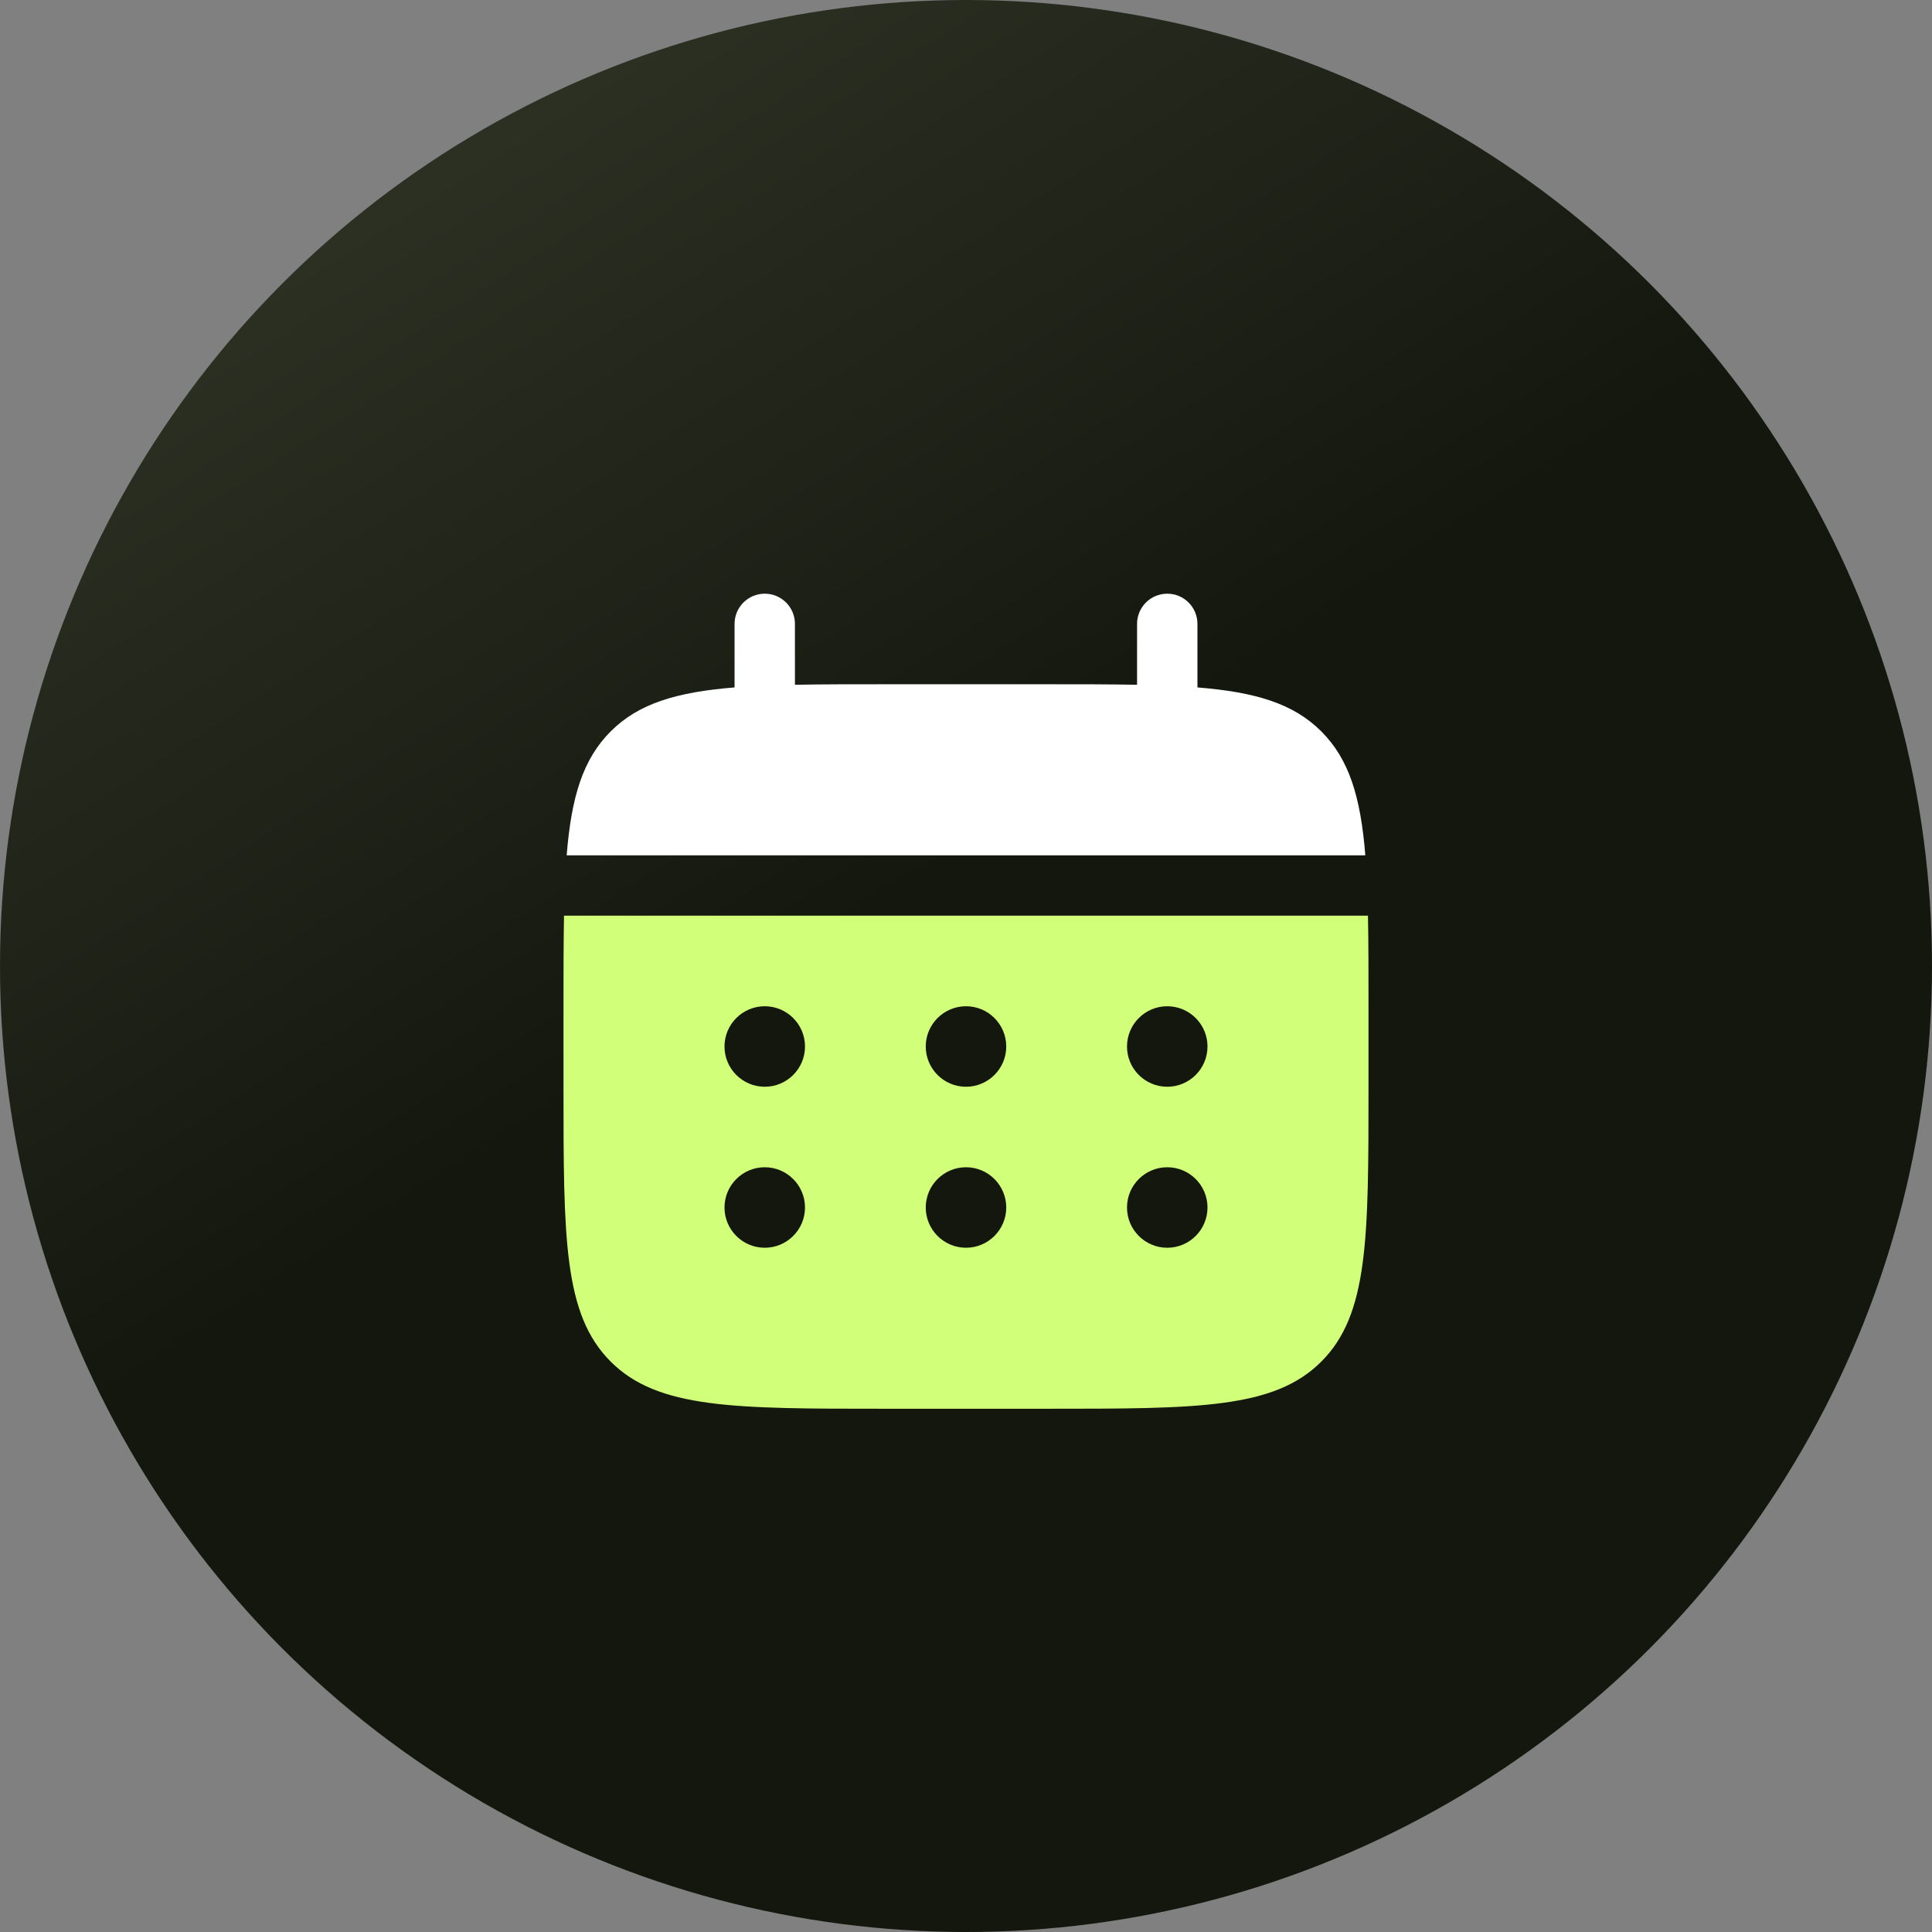 <svg xmlns="http://www.w3.org/2000/svg" width="48" height="48" viewBox="0 0 48 48" fill="none"><rect x="0" y="0" width="48" height="48" fill="#808080" stroke="none"/><circle cx="24" cy="24" r="24" fill="url(#paint0_linear_2536_4)"></circle><path d="M19.75 15.5C19.75 15.086 19.414 14.75 19 14.75C18.586 14.75 18.25 15.086 18.25 15.5V17.079C16.811 17.195 15.866 17.477 15.172 18.172C14.477 18.866 14.194 19.811 14.079 21.25H33.921C33.806 19.811 33.523 18.866 32.828 18.172C32.134 17.477 31.189 17.195 29.75 17.079V15.5C29.75 15.086 29.414 14.75 29 14.75C28.586 14.75 28.25 15.086 28.25 15.5V17.013C27.585 17 26.839 17 26 17H22C21.161 17 20.415 17 19.75 17.013V15.5Z" fill="white"></path><path fill-rule="evenodd" clip-rule="evenodd" d="M14 25C14 24.161 14 23.415 14.013 22.75H33.987C34 23.415 34 24.161 34 25V27C34 30.771 34 32.657 32.828 33.828C31.657 35 29.771 35 26 35H22C18.229 35 16.343 35 15.172 33.828C14 32.657 14 30.771 14 27V25ZM29 27C29.552 27 30 26.552 30 26C30 25.448 29.552 25 29 25C28.448 25 28 25.448 28 26C28 26.552 28.448 27 29 27ZM29 31C29.552 31 30 30.552 30 30C30 29.448 29.552 29 29 29C28.448 29 28 29.448 28 30C28 30.552 28.448 31 29 31ZM25 26C25 26.552 24.552 27 24 27C23.448 27 23 26.552 23 26C23 25.448 23.448 25 24 25C24.552 25 25 25.448 25 26ZM25 30C25 30.552 24.552 31 24 31C23.448 31 23 30.552 23 30C23 29.448 23.448 29 24 29C24.552 29 25 29.448 25 30ZM19 27C19.552 27 20 26.552 20 26C20 25.448 19.552 25 19 25C18.448 25 18 25.448 18 26C18 26.552 18.448 27 19 27ZM19 31C19.552 31 20 30.552 20 30C20 29.448 19.552 29 19 29C18.448 29 18 29.448 18 30C18 30.552 18.448 31 19 31Z" fill="#D1FF79"></path><defs><linearGradient id="paint0_linear_2536_4" x1="25.345" y1="24.684" x2="-11.698" y2="-33.204" gradientUnits="userSpaceOnUse"><stop offset="0.053" stop-color="#14170E"></stop><stop offset="0.87" stop-color="#525945"></stop></linearGradient></defs></svg>